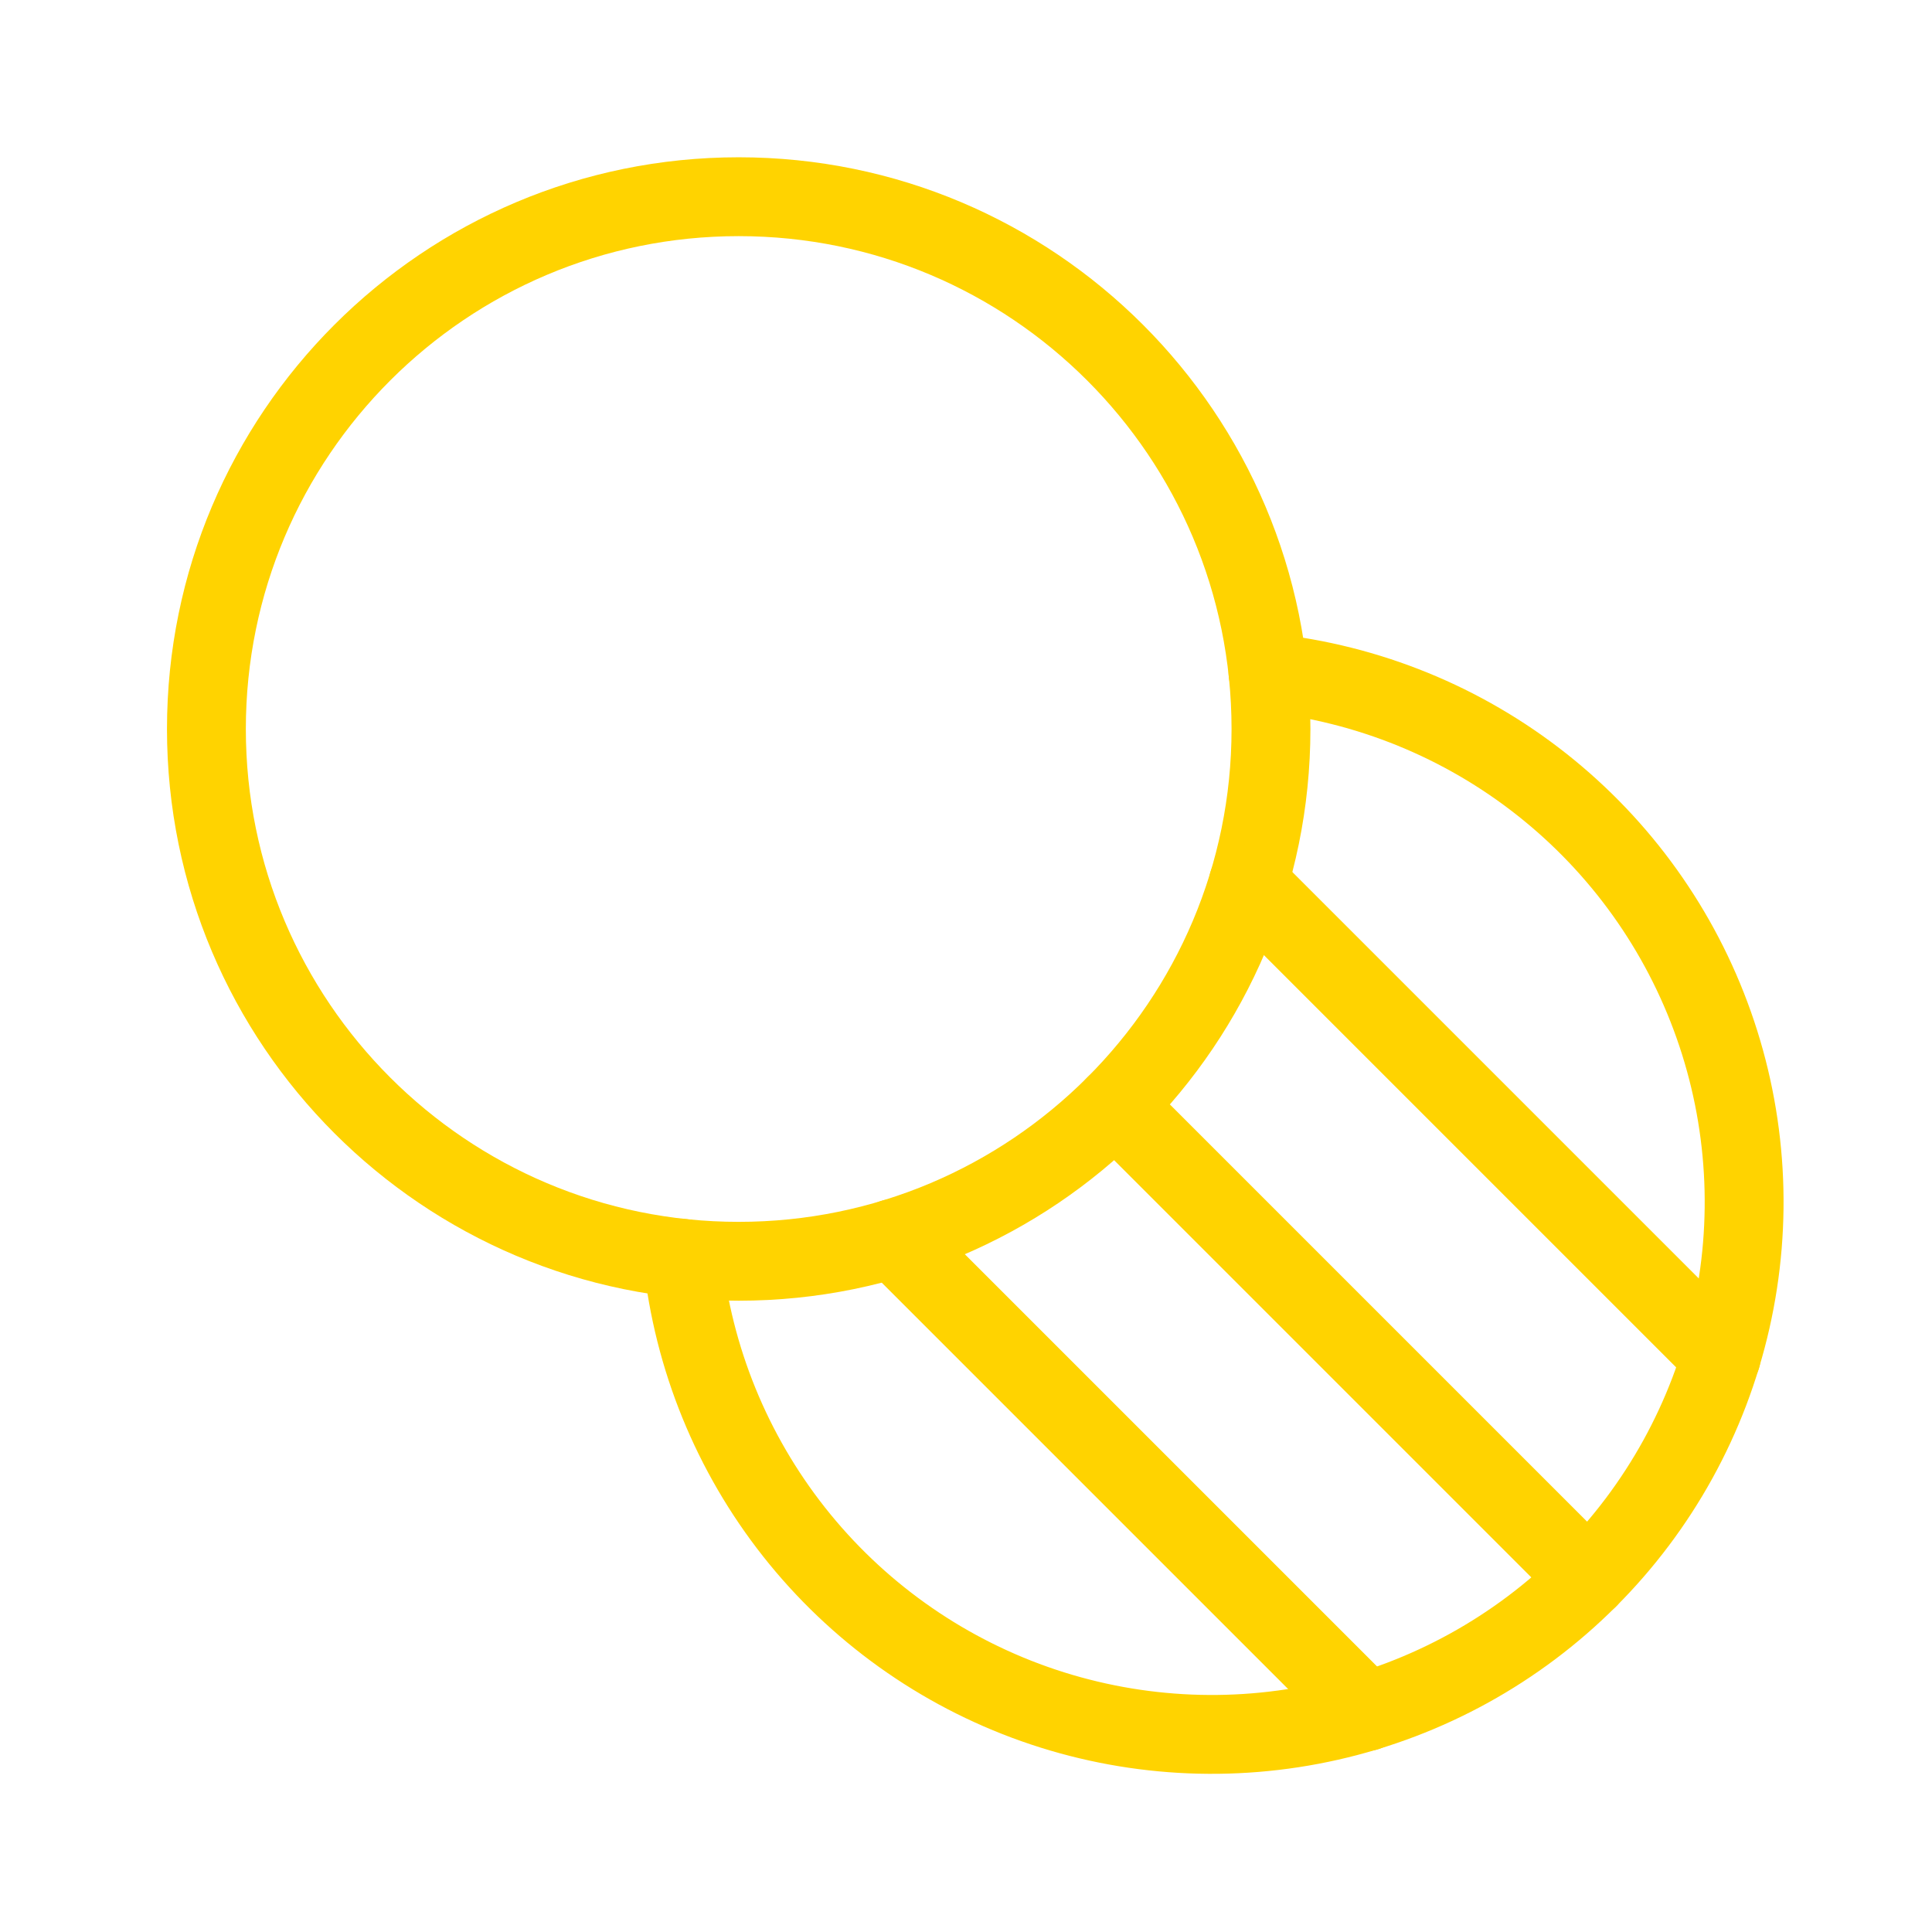 <svg width="49" height="49" viewBox="0 0 49 49" fill="none" xmlns="http://www.w3.org/2000/svg">
<g clip-path="url(#clip0_3182_151)">
<path d="M18.735 31.989C26.191 31.989 32.235 25.945 32.235 18.489C32.235 11.033 26.191 4.989 18.735 4.989C11.28 4.989 5.235 11.033 5.235 18.489C5.235 25.945 11.28 31.989 18.735 31.989Z" stroke="#FFD300" stroke-width="2" stroke-linecap="round" stroke-linejoin="round"/>
<path d="M32.16 17.064C34.695 17.334 37.101 18.314 39.101 19.894C41.102 21.473 42.614 23.587 43.463 25.989C44.313 28.392 44.465 30.986 43.901 33.472C43.338 35.958 42.083 38.233 40.281 40.035C38.479 41.837 36.204 43.092 33.718 43.655C31.233 44.218 28.638 44.066 26.235 43.217C23.833 42.368 21.719 40.855 20.14 38.855C18.561 36.855 17.58 34.449 17.311 31.915" stroke="#FFD300" stroke-width="2" stroke-linecap="round" stroke-linejoin="round"/>
<path d="M31.656 22.41L43.656 34.41" stroke="#FFD300" stroke-width="2" stroke-linecap="round" stroke-linejoin="round"/>
<path d="M28.281 28.035L40.281 40.035" stroke="#FFD300" stroke-width="2" stroke-linecap="round" stroke-linejoin="round"/>
<path d="M22.656 31.41L34.656 43.41" stroke="#FFD300" stroke-width="2" stroke-linecap="round" stroke-linejoin="round"/>
</g>
<defs>
<clipPath id="clip0_3182_151">
<rect width="48" height="48" fill="white" transform="translate(0.735 0.489)"/>
</clipPath>
</defs>
</svg>
